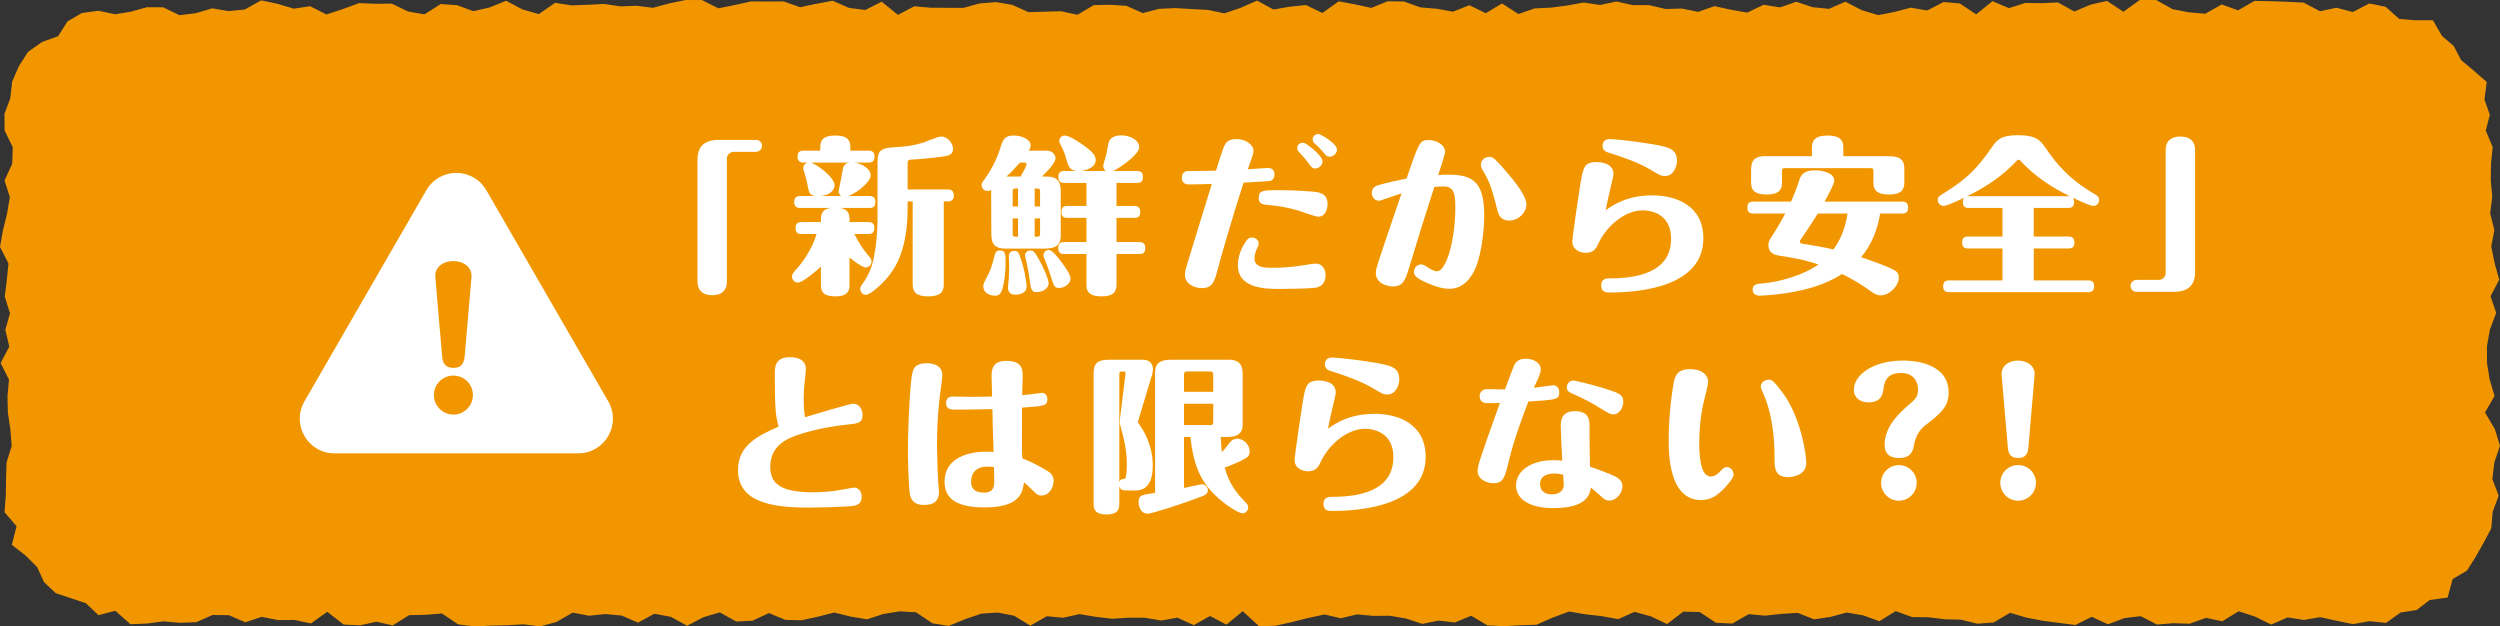 <?xml version="1.0" encoding="UTF-8"?><svg id="_レイヤー_2" xmlns="http://www.w3.org/2000/svg" viewBox="0 0 297.53 74.55"><rect x="0" y="0" width="297.53" height="74.55" fill="#333333" stroke="none"/><g id="_レイアウト"><g><polygon points="281.98 73.93 280.03 74.28 278.09 73.88 276.14 73.45 274.2 73.78 272.26 73.48 270.31 74.33 268.37 73.38 266.42 72.75 264.48 73.94 262.54 73.53 260.6 74.23 258.65 74.17 256.71 74.33 254.77 73.33 252.83 73.56 250.88 74.3 248.94 73.41 247 74.38 245.05 74.13 243.11 73.88 241.16 73.5 239.22 72.93 237.27 74.08 235.33 74.23 233.39 73.75 231.44 73.7 229.5 73.46 227.56 73.44 225.61 72.73 223.67 73.93 221.73 73.23 219.78 72.9 217.84 73.42 215.9 73.71 213.95 72.94 212.01 73.06 210.06 73.27 208.12 73.09 206.17 74.21 204.23 74.12 202.29 72.84 200.34 72.79 198.4 74.27 196.46 73.35 194.52 72.82 192.58 73.69 190.64 73.33 188.69 73.11 186.75 72.78 184.8 73.5 182.86 74.35 180.92 74.41 178.97 74.52 177.03 74.43 175.09 73.28 173.15 74.08 171.21 73.86 169.27 74.25 167.33 73.61 165.39 73.28 163.45 73.3 161.51 73.12 159.57 73.58 157.63 73.13 155.68 73.55 153.74 74.04 151.79 74.47 149.85 74.53 147.9 72.74 145.96 74.34 144.01 73.31 142.07 74.4 140.13 73.51 138.19 73.85 136.25 73.52 134.3 73.51 132.36 73.64 130.42 73.41 128.47 73.09 126.52 73.52 124.58 73.34 122.63 74.46 120.69 73.28 118.74 72.9 116.8 73.03 114.86 73.69 112.91 74.49 110.97 74.18 109.02 72.87 107.07 72.76 105.13 73.07 103.18 73.71 101.24 73.38 99.29 72.9 97.35 73.39 95.4 73.82 93.45 73.77 91.51 72.96 89.56 73.87 87.62 73.97 85.67 72.88 83.72 73.45 81.78 74.47 79.83 73.41 77.88 73.04 75.94 74.1 73.99 73.26 72.04 73.08 70.09 73.28 68.15 72.91 66.2 74.03 64.26 74.55 62.32 74.3 60.37 74.41 58.42 74.46 56.48 74.55 54.53 74.31 52.59 73.01 50.64 73.17 48.69 73.21 46.74 74.43 44.8 73.99 42.85 74.42 40.9 74.33 38.95 72.81 37 74.2 35.05 73.78 33.1 73.8 31.15 73.41 29.2 74.06 27.25 73.22 25.3 73.19 23.35 74.05 21.4 74.12 19.44 73.95 17.49 74.21 15.53 74.29 13.72 72.69 11.72 73.21 10.22 71.79 8.48 71.21 6.63 70.59 5.24 69.28 4.43 67.5 3.1 66.16 1.41 64.84 1.97 62.62 .54 60.96 .69 58.99 .72 57.02 .78 55.05 1.39 53.08 1.23 51.1 .94 49.13 .89 47.16 1.07 45.18 .07 43.21 1.11 41.24 .63 39.26 1.19 37.29 .57 35.31 .81 33.33 1.01 31.36 0 29.38 .35 27.41 .84 25.43 1.17 23.46 .54 21.48 1.45 19.5 1.52 17.52 .55 15.54 .53 13.56 1.22 11.7 1.45 9.7 2.25 7.87 3.33 6.18 5 5 6.91 4.31 8.03 2.55 9.74 1.55 11.71 1.28 13.71 1.7 15.53 1.4 17.47 .86 19.42 .87 21.36 1.81 23.31 1.57 25.25 .99 27.19 1.32 29.14 1.13 31.08 .04 33.02 .45 34.97 1.03 36.91 .74 38.85 1.72 40.8 1.08 42.74 .37 44.68 .45 46.62 .43 48.57 1.37 50.51 1.71 52.45 .48 54.4 .62 56.34 1.33 58.29 .88 60.23 .09 62.18 1.12 64.12 1.68 66.06 .34 68.01 .64 69.95 .57 71.89 .47 73.84 .76 75.78 .69 77.72 .93 79.67 .4 81.61 0 83.55 .01 85.5 .99 87.44 .6 89.39 .17 91.33 .18 93.28 .17 95.22 .86 97.16 .45 99.1 .09 101.04 .94 102.98 1.19 104.93 .2 106.87 1.77 108.81 .75 110.76 .92 112.7 .93 114.65 .94 116.59 .41 118.53 .25 120.47 .58 122.41 1.45 124.35 1.39 126.29 1.34 128.23 1.76 130.17 .61 132.11 .57 134.05 .69 136 1.56 137.94 1.05 139.88 .96 141.82 1.08 143.77 1.18 145.72 1.59 147.66 .93 149.61 .07 151.55 1.13 153.49 .8 155.43 .6 157.38 1.55 159.32 .16 161.26 .52 163.2 .94 165.15 .15 167.09 .18 169.04 .88 170.98 1.04 172.93 1.39 174.87 .62 176.82 1.57 178.76 .41 180.71 1.67 182.65 1 184.59 .91 186.54 .65 188.48 .3 190.43 .59 192.38 .18 194.32 .61 196.27 .61 198.21 1.07 200.16 1.02 202.1 1.41 204.05 .73 206 1.16 207.94 1.5 209.89 .57 211.84 .88 213.78 .21 215.73 .86 217.68 1.05 219.62 .2 221.57 1.21 223.52 1.8 225.47 1.42 227.41 .91 229.36 1.25 231.3 .24 233.24 .41 235.19 1.71 237.13 .14 239.08 .97 241.03 .35 242.97 .38 244.92 .29 246.87 1.37 248.81 .55 250.76 .11 252.71 1.4 254.66 0 256.61 0 258.56 1.09 260.51 1.47 262.46 1.63 264.41 .53 266.36 1.23 268.31 .11 270.26 .14 272.21 .21 274.16 .31 276.11 1.34 278.06 .92 280.02 1.43 281.98 .41 283.92 .81 285.54 2.26 287.41 2.41 289.55 2.41 290.62 4.27 292.03 5.48 292.9 7.15 294.37 8.38 295.95 9.75 295.68 11.86 296.32 13.65 295.84 15.54 296.66 17.51 296.46 19.48 296.43 21.45 296.61 23.42 296.36 25.4 296.86 27.37 296.49 29.34 296.89 31.32 297.44 33.29 296.4 35.26 297.08 37.24 296.33 39.22 295.98 41.19 295.98 43.17 296.29 45.14 296.88 47.12 295.75 49.09 296.92 51.07 297.53 53.05 296.86 55.02 296.62 57.01 297.37 58.99 296.66 60.92 296.49 62.88 295.57 64.62 294.62 66.29 293.6 67.91 291.9 68.91 291.29 71.12 289.15 71.41 287.61 72.6 285.7 72.9 283.97 74.13 281.98 73.93" fill="#f29600"/><g><path d="m89.95,16.65c.46,0,.74.34.74.7,0,.38-.3.72-.74.72h-2.64c-.46,0-.8.4-.8.8v14.6c0,.34-.02,1.66-1.74,1.66s-1.76-1.28-1.76-1.66v-14.48c0-1.58.86-2.34,2.52-2.34h4.42Z" fill="#fff"/><path d="m95.4,27.85c-.32,0-.72-.08-.72-.7,0-.48.2-.72.72-.72h2.3v-.4c0-.94.56-1.2,1.18-1.28h-3.64c-.32,0-.72-.08-.72-.7,0-.48.2-.72.72-.72h1.86c-.78-.1-.8-.28-1.06-1.6-.14-.7-.22-.9-.4-1.46-.02-.08-.04-.14-.04-.26,0-.32.18-.54.5-.66h-.46c-.32,0-.72-.08-.72-.7,0-.48.18-.72.72-.72h1.98v-.44c0-.96.56-1.36,1.76-1.36,1.06,0,1.82.24,1.82,1.36v.44h2.16c.42,0,.72.16.72.68s-.22.74-.72.74h-1.68c.86.12,1.94.68,1.94,1.56,0,.58-1.26,1.86-2.64,2.42h2.48c.44,0,.72.16.72.7s-.22.72-.72.72h-3.54c.5.06,1.18.24,1.18,1.28v.4h2.24c.44,0,.72.16.72.68s-.22.74-.72.74h-1.66c.46.92,1,1.8,1.68,2.58.28.32.36.42.36.7,0,.4-.34.7-.68.7-.42,0-1.48-.82-1.94-1.18v3.32c0,.82-.42,1.3-1.66,1.3-1.08,0-1.74-.28-1.74-1.3v-2.24c-.52.5-2.18,1.9-2.74,1.9-.4,0-.7-.34-.7-.7,0-.3.16-.48.44-.8.72-.8,1.92-2.34,2.48-4.28h-1.78Zm1.1-8.5c.78.22,2.82,1.78,2.82,2.68,0,.76-.76,1.2-1.64,1.3h2.42c-.16-.14-.3-.32-.3-.56,0-.02.4-1.98.46-2.36.06-.42.12-.96.84-1.06h-4.6Zm11.52,3.2h4.78c.24,0,.72.04.72.72s-.54.7-.72.7h-.48v9.9c0,1.14-.76,1.4-1.9,1.4-1.3,0-1.8-.48-1.8-1.4v-9.9h-.6v.78c0,4.96-1.46,7.12-2.32,8.18-.74.92-2.16,2.16-2.64,2.16-.36,0-.68-.3-.68-.72,0-.16.06-.3.16-.44.34-.46.6-.84.94-1.58.96-2.14.96-6.14.96-6.52v-6.56c0-1.18.24-1.64,1.88-1.74,1.38-.08,2.32-.18,3.5-.54.32-.1,1.82-.74,2.18-.74.82,0,1.42.82,1.42,1.5s-.56.78-1.22.88c-.78.12-2.7.32-3.4.34-.7.04-.78.04-.78.46v3.12Z" fill="#fff"/><path d="m117.96,22.59c-.08.06-.2.14-.44.14-.38,0-.7-.32-.7-.7,0-.22.04-.28.4-.76.8-1.12,1.42-2.36,1.84-3.68.28-.92.46-1.46,1.58-1.46.96,0,2.02.46,2.02,1.18,0,.28-.12.46-.22.62h2.14c.68,0,1.04.5,1.04.92,0,.52-1.08,1.66-1.62,2.16h.52c1.72,0,1.72,1.02,1.72,2.02v5.02c0,1.54-1.2,1.54-2.24,1.54h-4.32c-1.7,0-1.7-1.02-1.7-2.02l-.02-4.98Zm-.94,11.5c0-.24.02-.32.44-1.12.46-.9.52-1.08.92-2.6.08-.26.14-.56.62-.56.68,0,.68.46.68,1.44,0,1.66-.3,2.92-.4,3.22-.12.38-.38.72-.8.72-1.12,0-1.46-.66-1.46-1.1Zm4.44-13.08c.3-.52.72-1.28.72-1.46,0-.06-.06-.2-.22-.2h-.58c-.66.76-1,1.12-1.6,1.66h1.68Zm-1.5,13.24c0-.18.08-.94.1-1.1.02-.48.04-1,.04-1.48,0-.18-.04-1.1-.04-1.2,0-.44.36-.62.64-.62.46,0,.58.34.64.52.6,1.62.84,3.24.84,3.74,0,.44-.3.96-1.38.96-.52,0-.84-.3-.84-.82Zm.56-9.68h.64v-2.14c-.58,0-.64,0-.64.4v1.74Zm0,3.2c0,.4.06.4.64.4v-2.18h-.64v1.78Zm2.02,5.54c-.12-.9-.3-1.74-.44-2.4-.02-.06-.12-.46-.12-.5,0-.36.34-.6.64-.6.4,0,.54.22.96.96.68,1.16,1.22,2.52,1.22,2.94,0,.3-.26.9-1.18,1.04-.88.12-.94-.32-1.08-1.44Zm1.24-10.48c0-.4-.06-.4-.64-.4v2.14h.64v-1.74Zm0,3.16h-.64v2.18c.58,0,.64,0,.64-.4v-1.78Zm1.18,6.6c-.22-.66-.44-1.3-.64-1.76-.14-.3-.14-.34-.14-.46,0-.3.26-.62.64-.62.4,0,.98.78,1.4,1.3.44.58,1.18,1.58,1.18,2.08,0,.66-.72,1.14-1.34,1.14-.56,0-.62-.14-1.1-1.68Zm6.64-12.24c-.1-.06-.3-.24-.3-.62,0-.22.32-1.12.36-1.32.06-.24.22-1.34.32-1.56.26-.64,1.02-.74,1.5-.74.92,0,2.1.52,2.1,1.4,0,.78-1.8,2.16-3.08,2.84h2.8c.44,0,.72.16.72.7s-.22.72-.72.72h-2.42v2.74h2.1c.42,0,.72.16.72.7s-.22.72-.72.72h-2.1v2.88h2.7c.42,0,.72.16.72.7s-.22.72-.72.72h-2.7v3.68c0,.86-.44,1.36-1.76,1.36-1.1,0-1.82-.28-1.82-1.36v-3.68h-2.66c-.3,0-.7-.06-.7-.7,0-.48.18-.72.7-.72h2.66v-2.88h-2.28c-.3,0-.7-.06-.7-.7,0-.48.18-.72.7-.72h2.28v-2.74h-2.62c-.32,0-.72-.08-.72-.7,0-.48.18-.72.72-.72h1.42c-.82-.12-.94-.54-1.2-1.42-.28-.96-.42-1.22-.72-1.78-.08-.12-.12-.28-.12-.4,0-.24.22-.62.66-.62.56,0,1.86.88,2.4,1.28.8.6,1.28,1.04,1.28,1.64,0,.9-1.14,1.22-1.76,1.3h2.96Z" fill="#fff"/><path d="m150.84,19.99c.18,0,.84,0,.84.76,0,.38-.16.72-.62.8-.12.02-2.68.16-3.06.18-1.5,4.7-2.64,8.66-3.04,10.2-.42,1.56-.62,2.36-1.94,2.36-.72,0-2-.4-2-1.62,0-.4.16-.88.44-1.8.78-2.5,2-6.5,2.76-8.98-.74.02-1.98.06-2.72.06-.7,0-.84-.44-.84-.78,0-.82.6-.82.88-.82,1.52,0,1.58,0,3.18-.04.18-.6.84-2.72,1.04-3.06.14-.26.44-.7,1.4-.7,1.1,0,2.02.68,2.02,1.4,0,.26-.08.52-.28,1.08-.2.54-.22.6-.4,1.12.38-.02,2.02-.16,2.34-.16Zm-1.04,8.98c0,.18-.04.28-.16.52-.26.52-.34.98-.34,1.26,0,1.12,1.32,1.12,1.94,1.12,1.5,0,2.44-.1,3.08-.18.36-.04,1.92-.32,2.26-.32.82,0,1.18.72,1.18,1.38,0,.42-.12,1.36-1.26,1.5-.7.1-3.4.14-4.28.14-1.8,0-4.9-.12-4.9-2.84,0-1.14.52-2.18.9-2.74.26-.4.42-.54.8-.54.42,0,.78.32.78.7Zm2.56-6.34c1.76,0,4.04.18,4.3.22.64.12,1.34.36,1.34,1.42,0,.56-.26,1.52-1.1,1.52-.4,0-2.02-.62-2.36-.72-1.44-.42-2.32-.56-3.84-.7-.28-.02-.9-.08-.9-.76,0-.98.48-.98,2.56-.98Zm5.04-3.44c0,.44-.4.86-.86.86-.36,0-.46-.12-.9-.74-.32-.44-.46-.58-1.08-1.26-.06-.08-.18-.22-.18-.42,0-.48.36-.64.74-.64.32,0,2.28,1.54,2.28,2.2Zm1.72-1.38c0,.4-.4.84-.86.84-.32,0-.4-.08-.86-.64-.2-.22-.38-.42-.96-.96-.08-.08-.22-.22-.22-.46,0-.28.2-.64.7-.64.22,0,2.2,1.12,2.2,1.86Z" fill="#fff"/><path d="m172.36,20.79c2.68,0,4.28.64,4.28,4.78,0,2.04-.36,4.5-.88,5.94-.2.54-1.06,2.86-3.26,2.86-.56,0-1.48-.12-3.1-.9-1-.48-1.12-.78-1.12-1.12,0-.54.46-.88.84-.88.26,0,.44.12.68.28.16.1.82.54,1.22.54,1.1,0,2.18-3.7,2.18-7.6,0-1.56-.12-2.5-1.42-2.5-.12,0-.8.02-1.08.06-1.02,3.14-2,6.3-2.96,9.48-.44,1.5-.72,2.36-1.98,2.36-.46,0-2.02-.24-2.02-1.62,0-.5.08-.72,3.06-9.46-.56.18-1.74.58-2.14.72-.2.08-.34.16-.54.16-.56,0-.86-.5-.86-.92,0-.7.54-.86.8-.94,1.2-.34,2.1-.54,3.34-.78,1.48-4.34,1.56-4.58,2.66-4.58.8,0,1.92.5,1.92,1.42,0,.3-.64,2.18-.82,2.74.74-.04.94-.04,1.2-.04Zm6.46-.88c1.22,1.38,2.84,3.32,2.84,4.42,0,.92-.88,1.92-2.06,1.92-.76,0-1.2-.44-1.36-1.1-.46-1.82-.8-3.2-1.54-4.48-.42-.7-.46-.78-.46-1.06,0-.54.46-.94,1.02-.94.36,0,.56.12,1.56,1.24Z" fill="#fff"/><path d="m196.66,23.25c2.82,0,6.06,1.22,6.06,5.12,0,5.8-7.64,6.44-11.14,6.44-.36,0-1.02,0-1.02-.84s.68-.84,1-.84c2.88,0,7.32-.52,7.32-4.72,0-3-2.46-3.38-3.34-3.38-2.36,0-4.48,2.14-5.3,3.92-.24.54-.52,1.14-1.54,1.14-.58,0-1.58-.32-1.58-1.38,0-.36.84-6.16.96-6.8.34-2,.46-2.62,1.96-2.62.28,0,1.98.04,1.98,1.42,0,.24-.2,1.08-.36,1.7-.18.7-.42,1.88-.56,2.6.96-.66,2.58-1.76,5.56-1.76Zm1.5-2.3c-.48,0-.7-.14-1.6-.68-1.56-.94-3.3-1.52-5.04-2.08-.28-.08-.8-.24-.8-.84,0-.32.18-.8.86-.8.36,0,2.52.18,5.14.62,2.06.36,2.86.6,2.86,2.06,0,.36-.3,1.72-1.42,1.72Z" fill="#fff"/><path d="m208.68,25.41c-.32,0-.72-.06-.72-.68,0-.5.18-.74.72-.74h4.48c.66-1.52.88-2.24,1-2.62.2-.66.68-1.1,1.84-1.1.74,0,2.3.24,2.3,1.24,0,.38-.74,1.74-1.16,2.48h9.22c.44,0,.72.16.72.7s-.22.72-.72.72h-2.6c-.32,2-1.08,3.8-2.26,5.2.72.24,3.5,1.2,4.14,1.66.26.2.34.5.34.74,0,1.1-1.18,2.14-2.14,2.14-.48,0-.8-.2-1.3-.56s-1.76-1.24-3.32-1.98c-2.74,1.78-6.3,2.34-9.02,2.54-.2.02-.6.04-.78.04-.52,0-.84-.3-.84-.7,0-.68.62-.72.96-.74,2.22-.16,5.08-1,6.88-2.28-1.9-.6-2.42-.68-4.76-1.06-.24-.04-1.2-.2-1.2-1.22,0-.42.14-.64.3-.88.9-1.4,1.5-2.48,1.7-2.9h-3.78Zm6.96-7.86c0-.92.5-1.42,1.84-1.42,1.12,0,1.9.28,1.9,1.42v1.04h5.12c1,0,2.14,0,2.14,1.46v1.7c0,.9-.48,1.4-1.8,1.4-1.14,0-1.88-.28-1.88-1.4v-1.36c0-.34-.08-.38-.4-.38h-10.08c-.34,0-.4.06-.4.38v1.36c0,.84-.4,1.4-1.8,1.4-1.2,0-1.88-.32-1.88-1.4v-1.24c0-.96,0-1.92,1.64-1.92h5.6v-1.04Zm.7,7.86c-.1.18-1.06,1.7-1.96,2.98-.12.16-.16.24-.16.34,0,.2.1.26.3.28,1.32.2,2.3.36,3.68.68.64-.88,1.38-2.22,1.68-4.28h-3.54Z" fill="#fff"/><path d="m234.32,24.75c-.26,0-.72-.02-.72-.68,0-.28.06-.42.16-.54-.14.08-2.04.98-2.42.98-.4,0-.72-.32-.72-.7s.08-.42.82-.88c2.62-1.62,3.92-2.94,5.6-5.38.58-.84,1-1.46,3.12-1.46,2.26,0,2.7.66,3.38,1.64,1.12,1.64,2.62,3.56,5.7,5.34.36.22.58.34.58.74s-.3.7-.7.7c-.36,0-1.96-.74-2.42-.98.14.18.14.42.14.52,0,.52-.24.7-.72.7h-4.08v3.4h4.12c.42,0,.72.16.72.7s-.22.72-.72.72h-4.12v3.8h6.46c.44,0,.72.14.72.68s-.22.72-.72.72h-16.52c-.32,0-.72-.06-.72-.68,0-.5.2-.72.72-.72h6.34v-3.8h-4.1c-.3,0-.7-.06-.7-.7,0-.48.18-.72.7-.72h4.1v-3.4h-4Zm12-1.4c-2.14-1.04-4.16-2.38-5.78-4.12-.18-.2-.2-.22-.32-.22-.1,0-.12.02-.3.22-1.64,1.74-3.64,3.08-5.8,4.12h12.2Z" fill="#fff"/><path d="m254.3,34.73c-.46,0-.74-.34-.74-.7,0-.38.28-.72.74-.72h2.64c.44,0,.8-.4.8-.8v-14.6c0-.34,0-1.66,1.74-1.66s1.76,1.28,1.76,1.66v14.48c0,1.58-.86,2.34-2.52,2.34h-4.42Z" fill="#fff"/><path d="m92.21,44.57c0-.88,0-2.06,1.82-2.06.64,0,1.88.14,1.88,1.46,0,.24-.14,1.38-.16,1.6-.04.36-.1,1.12-.1,1.96,0,1.08.06,1.5.16,2.12.78-.24,5.3-1.6,5.72-1.6.82,0,1.12.78,1.12,1.32,0,.98-.54,1.04-1.98,1.18-.88.1-3.14.38-5.38,1.1-1.3.42-3.62,1.18-3.62,3.92,0,1.84,1.02,3.02,5.1,3.02.8,0,1.96-.04,3.52-.32.18-.04,1.24-.24,1.34-.24.56,0,.92.46.92,1.06,0,1.06-.82,1.12-1.42,1.16-1.44.1-3.98.16-4.84.16-4.22,0-8.46-.54-8.46-4.48,0-3.02,2.58-4.16,4.84-5.16-.34-1.14-.46-2.02-.46-6.2Z" fill="#fff"/><path d="m112.15,44.65c0,.42-.28,2.28-.32,2.66-.12,1.08-.32,3.02-.32,5.58,0,.82.08,3.66.16,4.62.08.76.08.86.08,1.08,0,1.5-1.36,1.5-1.76,1.5-.64,0-1.5-.12-1.7-1.3-.16-.86-.24-4.32-.24-5.4,0-1.34.12-5.28.36-7.76.16-1.62.24-2.4,1.94-2.4.28,0,1.8.04,1.8,1.42Zm11.28,2.18c.1-.02.5-.08.56-.08.22,0,.66.14.66.76,0,.78-.36.82-3.02,1-.02,4.52-.02,5.02.04,6.04.42.16,1.14.44,2.48,1.2.74.42,1.24.7,1.24,1.48s-.52,1.74-1.44,1.74c-.44,0-.54-.1-1.26-.82-.38-.38-.62-.58-.82-.74-.18,1.18-.44,2.98-4.7,2.98-3.26,0-4.76-1-4.76-3.06,0-2.94,3.02-3.58,4.96-3.58.36,0,.68.02.88.04-.1-2.72-.12-3.44-.14-5.1-2.62.06-3.64.06-4.34.06-.56,0-1.18,0-1.18-.78,0-.5.32-.78.76-.78.34,0,1.84.04,2.14.04.88,0,1.82-.02,2.58-.04,0-.38-.06-2.06-.06-2.4,0-.8.1-1.84,1.74-1.84,1.88,0,1.96.98,1.96,1.8,0,.2-.06,2.02-.06,2.28.6-.06,1.38-.14,1.78-.2Zm-5.9,8.7c-1.78,0-1.96,1.26-1.96,1.82,0,.7.34,1.28,1.54,1.28s1.22-.84,1.22-1.38c0-.16-.04-1.4-.04-1.66-.18-.02-.42-.06-.76-.06Z" fill="#fff"/><path d="m134.19,58.37c-.48,0-.84,0-.98-.5v2.16c0,.94-.6,1.2-1.56,1.2-1.12,0-1.5-.46-1.5-1.2v-15.54c0-1.3.5-1.68,1.86-1.68h3.94c1.16,0,1.26.78,1.26,1.16,0,.24-.08.56-.12.7l-1.6,5.3c-.02.08-.06.16-.06.22,0,.08.02.14.16.32,1.6,2.3,1.6,4.26,1.6,4.96,0,1.22-.28,2.9-2.06,2.9h-.94Zm-.26-13.72c.02-.18.06-.44-.14-.44-.52,0-.58,0-.58.4v12.8c.1-.36.2-.36.62-.42.26-.04.28-1.44.28-1.72,0-1.74-.38-3.18-.8-4.72-.06-.24-.06-.38-.02-.74l.64-5.16Zm11.36,7.36c.04.78.06,1.16.12,1.8.22-.22.44-.46.82-.98.24-.3.46-.62,1.04-.62.78,0,1.46.78,1.46,1.52,0,.44-.24.68-.5.82-.66.38-1.82.88-2.48,1.1.26.88.68,2.32,2.36,4,.32.32.44.44.44.74,0,.38-.3.7-.7.7s-2.04-.98-3.26-2.18c-1.26-1.24-2.56-3.02-2.9-6.9h-.78v6.06c.28-.06,2.06-.44,2.12-.44.42,0,.72.34.72.7,0,.46-.36.6-.7.74-2.22.86-5.94,2.06-6.46,2.06-.88,0-1.08-.94-1.08-1.38,0-.82.34-.86,1.96-1.1v-14.36c0-1.48,1.24-1.48,2.26-1.48h6.5c1.66,0,1.66,1.06,1.66,2.02v5.7c0,1.48-1.24,1.48-2.24,1.48h-.36Zm-4.38-5.38h3.48v-2c0-.34-.08-.42-.42-.42h-2.64c-.3,0-.42.04-.42.42v2Zm3.48,1.42h-3.48v2.54h3.06c.3,0,.42-.02.42-.4v-2.14Z" fill="#fff"/><path d="m163.61,49.25c2.82,0,6.06,1.22,6.06,5.12,0,5.8-7.64,6.44-11.14,6.44-.36,0-1.02,0-1.02-.84s.68-.84,1-.84c2.88,0,7.32-.52,7.32-4.72,0-3-2.46-3.38-3.34-3.38-2.36,0-4.48,2.14-5.3,3.92-.24.54-.52,1.14-1.54,1.14-.58,0-1.58-.32-1.58-1.38,0-.36.84-6.16.96-6.8.34-2,.46-2.62,1.96-2.62.28,0,1.98.04,1.98,1.42,0,.24-.2,1.08-.36,1.7-.18.7-.42,1.88-.56,2.6.96-.66,2.58-1.76,5.56-1.76Zm1.5-2.3c-.48,0-.7-.14-1.6-.68-1.56-.94-3.3-1.52-5.04-2.08-.28-.08-.8-.24-.8-.84,0-.32.18-.8.86-.8.36,0,2.52.18,5.14.62,2.06.36,2.86.6,2.86,2.06,0,.36-.3,1.72-1.42,1.72Z" fill="#fff"/><path d="m176.87,47.97c-.74-.04-.78-.68-.78-.8,0-.06.02-.86.9-.86.02,0,1.94.04,2.12.04.22-.56.86-2.36,1.1-2.88.1-.2.36-.78,1.38-.78.88,0,1.78.46,1.78,1.28,0,.32-.14.68-.38,1.22-.16.32-.4.86-.44.96.36-.04,2.16-.3,2.3-.3.24,0,.72.16.72.84,0,.86-.28.88-3.68,1.1-.8,2.14-1.68,4.42-2.36,7.22-.44,1.82-.62,2.5-1.8,2.5-.64,0-1.88-.36-1.88-1.48,0-.4.12-.84.64-2.36.58-1.74,1.78-5.02,2.02-5.72-.74.02-1.3.04-1.64.02Zm8.88,2.76c0-.64.06-1.8,1.68-1.8,1.74,0,1.74,1.14,1.74,1.86,0,1.58.02,3.16.06,4.76.5.14,1.58.56,2.2.8.98.4,1.66.7,1.66,1.52,0,.72-.64,1.7-1.56,1.7-.42,0-.54-.1-1.1-.6-.7-.64-.82-.72-1.1-.94-.1.66-.32,2.44-4.44,2.44-2.98,0-4.46-1.12-4.46-2.72,0-1.78,1.92-2.98,4.36-2.98.4,0,.8.02,1.14.06-.08-1.34-.18-3.48-.18-4.1Zm-.72,5.62c-.26,0-1.74,0-1.74,1.24,0,1.1.92,1.24,1.38,1.24.66,0,1.44-.22,1.44-1.22,0-.16-.06-.94-.08-1.12-.32-.06-.6-.14-1-.14Zm5.34-7.82c-1.24-.76-1.58-.92-3.36-1.74-.22-.1-.54-.24-.54-.7s.36-.8.74-.8c.2,0,1.68.32,3.42.84,2,.62,2.56.8,2.56,1.68,0,.8-.56,1.5-1.12,1.5-.44,0-.56-.08-1.7-.78Z" fill="#fff"/><path d="m205.67,57.59c-1.22,1.46-2.1,1.92-3.24,1.92-3.82,0-3.84-5.6-3.84-7.18,0-3.24.52-6.44.6-6.78.12-.62.3-1.62,1.94-1.62,1.32,0,2.16.62,2.16,1.56,0,.24-.38,1.78-.5,2.24-.4,1.58-.56,3.46-.56,4.96s.14,4.02,1.36,4.02c.6,0,1.04-.5,1.22-.7.22-.24.4-.42.7-.42.48,0,.8.44.8.86,0,.22-.04.42-.64,1.14Zm6.44-10.92c2.28,3.04,2.86,7.6,2.86,8.4,0,1.68-2.06,1.72-2.14,1.72-1.64,0-1.64-1.14-1.64-2.34,0-2.36-.26-4.7-1.04-6.9-.08-.26-.6-1.3-.6-1.54,0-.44.42-.82.98-.82.3,0,.48.02,1.58,1.48Z" fill="#fff"/><path d="m224.29,52.91c0-2.24,1.98-3.94,2.66-4.54,1.06-.9,1.32-1.14,1.32-2.04,0-.64-.34-1.94-2.02-1.94-1.38,0-1.96.64-2.1,1.92-.06.46-.18,1.58-1.78,1.58-1,0-1.74-.56-1.74-1.48,0-1.86,2.38-3.5,5.88-3.5,1.06,0,5.4.2,5.4,3.82,0,1.7-.98,2.5-2.8,3.9-.68.52-1.14,1.36-1.3,2.24-.12.66-.28,1.64-1.82,1.64-.88,0-1.7-.32-1.7-1.6Zm3.82,4.56c0,1.18-.96,2.12-2.12,2.12s-2.12-.94-2.12-2.12.96-2.12,2.12-2.12,2.12.94,2.12,2.12Z" fill="#fff"/><path d="m242.3,57.47c0,1.18-.96,2.12-2.12,2.12s-2.12-.94-2.12-2.12.94-2.12,2.12-2.12,2.12.94,2.12,2.12Zm-.9-4.18c-.04.38-.14,1.22-1.18,1.22-.84,0-1.18-.38-1.26-1.22l-.74-8.62c-.1-1.08.82-1.76,1.96-1.76,1.04,0,2.06.62,1.96,1.76l-.74,8.62Z" fill="#fff"/></g><g><path d="m57.88,22.64l14.51,25.13c1.59,2.75-.4,6.18-3.57,6.18h-29.02c-3.17,0-5.15-3.43-3.57-6.18l14.51-25.13c1.59-2.75,5.55-2.75,7.13,0Z" fill="#fff"/><path d="m56.28,47.02c0,1.29-1.05,2.32-2.32,2.32s-2.32-1.03-2.32-2.32,1.03-2.32,2.32-2.32,2.32,1.03,2.32,2.32Zm-.99-4.58c-.04.42-.15,1.34-1.29,1.34-.92,0-1.29-.42-1.38-1.34l-.81-9.44c-.11-1.18.9-1.93,2.15-1.93,1.14,0,2.25.68,2.15,1.93l-.81,9.44Z" fill="#f29600"/></g></g></g></svg>